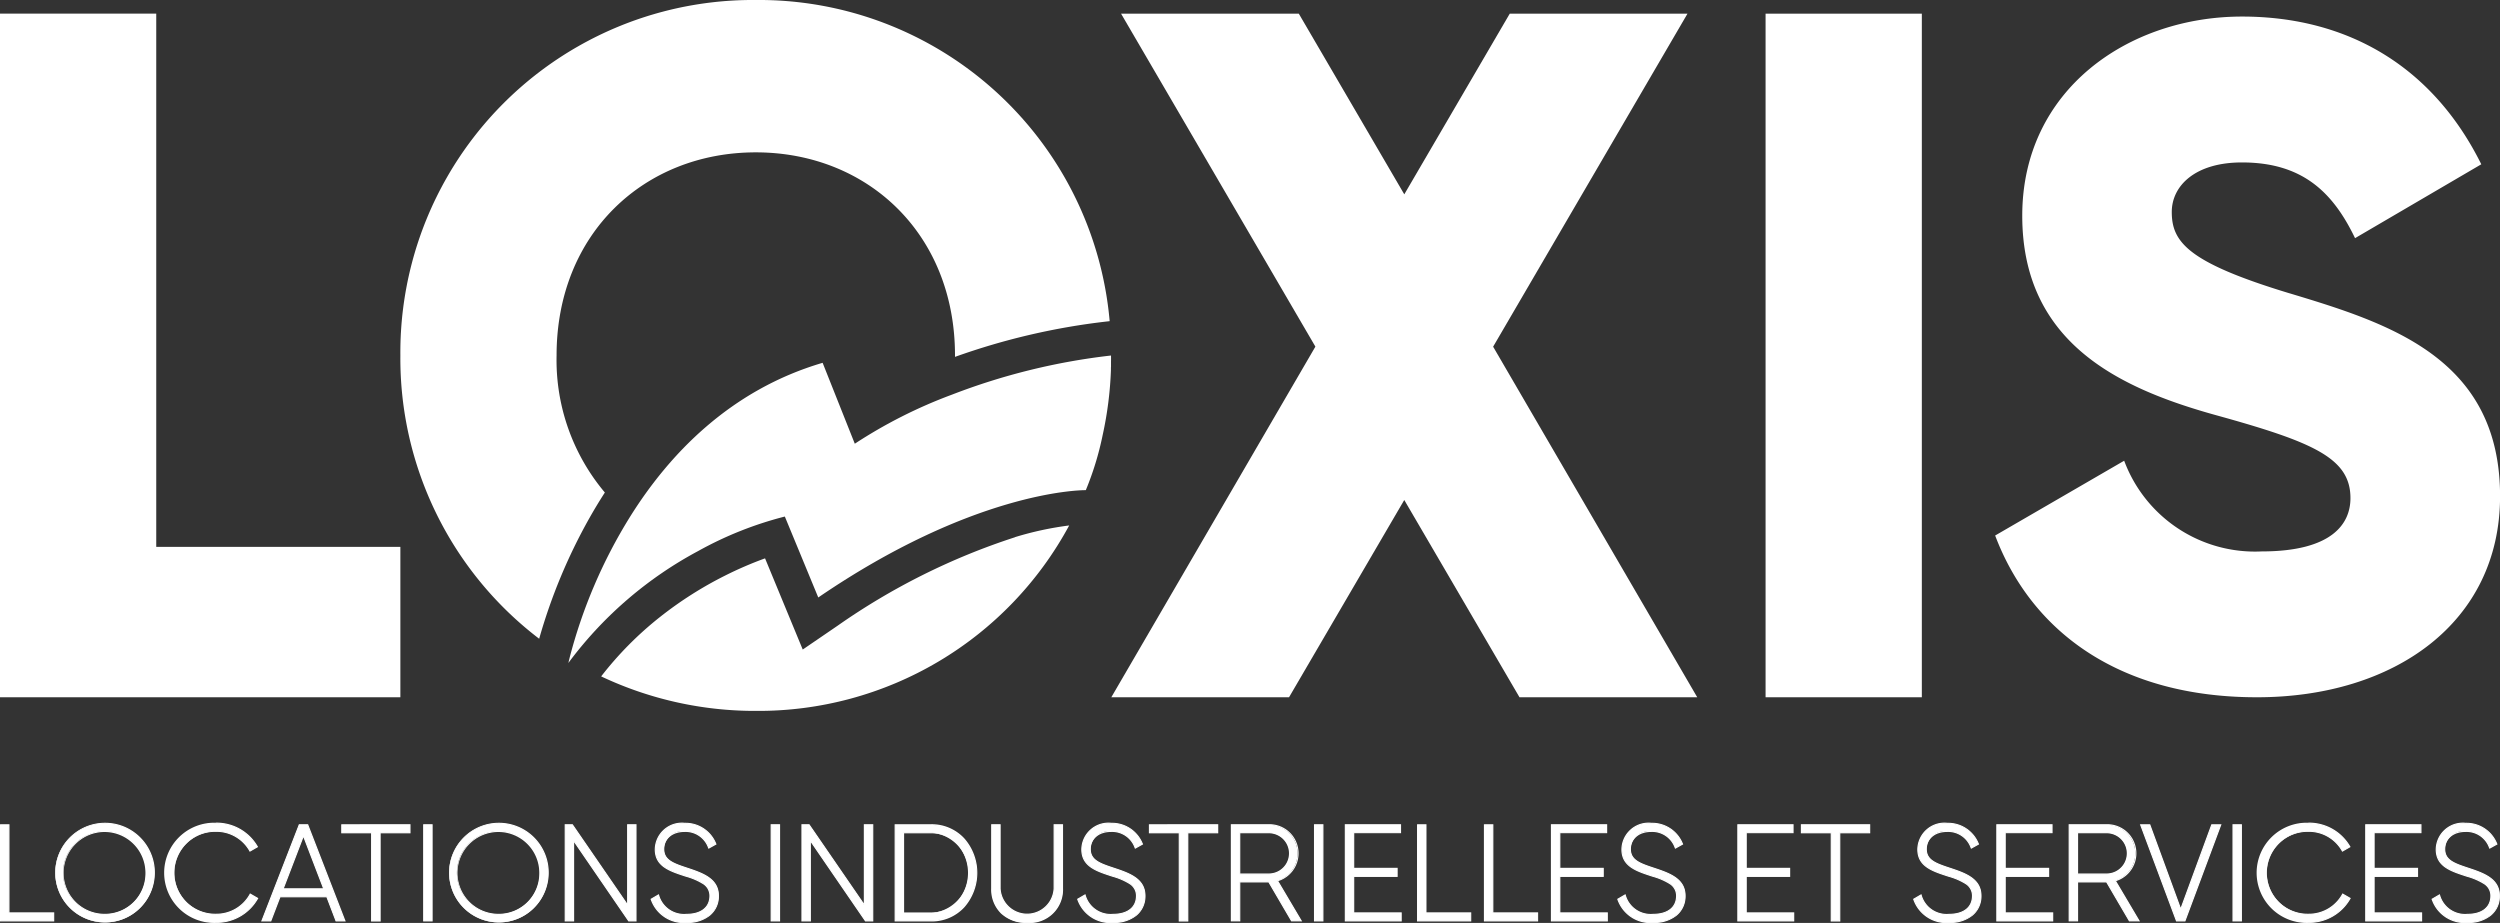 <svg xmlns="http://www.w3.org/2000/svg" id="LOGO_LOXIS_BLANC" data-name="LOGO LOXIS BLANC" width="192.215" height="70.961" viewBox="0 0 192.215 70.961"><rect x="0" y="0" width="192.215" height="70.961" fill="#333333" stroke="none"/><g id="Groupe_404" data-name="Groupe 404"><path id="Trac&#xE9;_75" data-name="Trac&#xE9; 75" d="M12.013,49.826v-41H0V61.389H30.783V49.826Z" transform="translate(0 -7.779)" fill="#fff"></path><path id="Trac&#xE9;_76" data-name="Trac&#xE9; 76" d="M305.842,41.308a51.333,51.333,0,0,0-13.635,6.8l-2.681,1.832-1.24-3-1.656-4.009h-.006a28.622,28.622,0,0,0-3.1,1.34,29.042,29.042,0,0,0-4.957,3.155,26.514,26.514,0,0,0-4.539,4.58,27.672,27.672,0,0,0,11.892,2.652A27.153,27.153,0,0,0,310.013,40.4a24.847,24.847,0,0,0-4.171.9ZM285.92,0a27.1,27.1,0,0,0-27.33,27.331,27.09,27.09,0,0,0,10.672,21.78,42.583,42.583,0,0,1,3.838-9.235q.582-1.034,1.212-2.008A15.808,15.808,0,0,1,270.6,27.331c0-9.385,6.757-15.617,15.316-15.617s15.317,6.232,15.317,15.617v.108a52.142,52.142,0,0,1,11.715-2.726l.177-.02A27.072,27.072,0,0,0,285.92,0Z" transform="translate(-227.807)" fill="#fff"></path><path id="Trac&#xE9;_77" data-name="Trac&#xE9; 77" d="M747.107,34.434,762.05,8.83H748.385l-8.109,13.891L732.166,8.83H718.5l14.941,25.6L717.75,61.389h13.665l8.859-15.167,8.859,15.167H762.8L747.106,34.434Z" transform="translate(-632.306 -7.779)" fill="#fff"></path><path id="Trac&#xE9;_78" data-name="Trac&#xE9; 78" d="M1140.32,8.83V61.389h12.014V8.83Z" transform="translate(-1004.572 -7.779)" fill="#fff"></path><path id="Trac&#xE9;_79" data-name="Trac&#xE9; 79" d="M1311.194,31.979c-7.836-2.373-9.058-3.953-9.058-6.255,0-2.013,1.8-3.809,5.391-3.809,4.6,0,6.974,2.228,8.7,5.822l9.706-5.68c-3.667-7.4-10.137-11.358-18.4-11.358-8.7,0-16.893,5.607-16.893,15.311s7.333,13.228,14.809,15.313c7.548,2.086,10.425,3.308,10.425,6.4,0,1.942-1.367,4.1-6.829,4.1a10.733,10.733,0,0,1-10.569-6.974l-9.92,5.751c2.8,7.4,9.562,12.436,20.129,12.436s18.692-5.751,18.692-15.457c0-10.64-8.556-13.3-16.176-15.6Z" transform="translate(-1135.157 -9.426)" fill="#fff"></path></g><path id="Trac&#xE9;_80" data-name="Trac&#xE9; 80" d="M408.861,229.564a49.389,49.389,0,0,0-12.258,3.013,37.217,37.217,0,0,0-7.464,3.771l-2.474-6.221c-7.125,2.1-11.809,7.049-14.8,11.828a39.1,39.1,0,0,0-4.681,10.963c-.045.187-.066.287-.066.287.055-.075.112-.151.168-.226a30.117,30.117,0,0,1,9.823-8.387,27.806,27.806,0,0,1,6.651-2.645l1.193,2.887,1.377,3.336c11.841-8.093,19.992-8.252,20.541-8.252h.03a23.2,23.2,0,0,0,1.29-4.208c0-.021.01-.045.014-.068a27.808,27.808,0,0,0,.627-4.951c0-.035,0-.07,0-.106,0-.052,0-.1.006-.154,0-.019,0-.038,0-.058s0-.035,0-.052v0l0-.106c0-.057,0-.112,0-.163.007-.312,0-.486,0-.486Z" transform="translate(-323.417 -202.232)" fill="#fff"></path><g id="Groupe_437" data-name="Groupe 437" transform="translate(0 63.253)"><g id="Groupe_405" data-name="Groupe 405" transform="translate(0 0.118)"><path id="Trac&#xE9;_81" data-name="Trac&#xE9; 81" d="M.37,540.088V532.7h.64v6.779H4.452v.608Z" transform="translate(-0.326 -532.656)" fill="#fff"></path><path id="Trac&#xE9;_82" data-name="Trac&#xE9; 82" d="M.64,532.418v6.78H4.082v.521H.088v-7.3H.64m.088-.088H0v7.476H4.17v-.7H.729v-6.78Z" transform="translate(0 -532.33)" fill="#fff"></path></g><g id="Groupe_406" data-name="Groupe 406" transform="translate(4.205 0.004)"><path id="Trac&#xE9;_83" data-name="Trac&#xE9; 83" d="M39.489,539.349a3.809,3.809,0,1,1,3.809-3.809A3.769,3.769,0,0,1,39.489,539.349Zm0-7a3.189,3.189,0,1,0,3.169,3.189A3.146,3.146,0,0,0,39.489,532.35Z" transform="translate(-35.637 -531.687)" fill="#fff"></path><path id="Trac&#xE9;_84" data-name="Trac&#xE9; 84" d="M39.172,531.457a3.765,3.765,0,1,1-3.765,3.765,3.744,3.744,0,0,1,3.765-3.765m0,7a3.233,3.233,0,1,0-3.212-3.233,3.2,3.2,0,0,0,3.212,3.233m0-7.085a3.831,3.831,0,1,0,2.734,1.126,3.827,3.827,0,0,0-2.734-1.126Zm0,7a3.145,3.145,0,1,1,3.125-3.145,3.1,3.1,0,0,1-3.125,3.145Z" transform="translate(-35.32 -531.37)" fill="#fff"></path></g><g id="Groupe_407" data-name="Groupe 407" transform="translate(12.715)"><path id="Trac&#xE9;_85" data-name="Trac&#xE9; 85" d="M111.02,539.349a3.81,3.81,0,1,1,0-7.619,3.618,3.618,0,0,1,3.167,1.774l.021.038-.567.326-.021-.04a2.946,2.946,0,0,0-2.6-1.479,3.189,3.189,0,1,0,0,6.378,2.954,2.954,0,0,0,2.621-1.509l.021-.041.567.326-.021.038a3.611,3.611,0,0,1-3.188,1.806Z" transform="translate(-107.136 -531.684)" fill="#fff"></path><path id="Trac&#xE9;_86" data-name="Trac&#xE9; 86" d="M110.694,531.43a3.562,3.562,0,0,1,3.128,1.752l-.49.282a2.976,2.976,0,0,0-2.639-1.5,3.233,3.233,0,1,0,0,6.466,2.98,2.98,0,0,0,2.659-1.533l.49.282a3.565,3.565,0,0,1-3.15,1.783,3.765,3.765,0,1,1,0-7.531m0-.087a3.852,3.852,0,1,0,0,7.7,3.656,3.656,0,0,0,3.226-1.828l.042-.075-.075-.043-.49-.282-.079-.045-.043.081a2.908,2.908,0,0,1-2.582,1.486,3.147,3.147,0,1,1,0-6.293,2.9,2.9,0,0,1,2.562,1.456l.043.08.079-.045.49-.282.076-.044-.043-.076a3.662,3.662,0,0,0-3.2-1.8h0Z" transform="translate(-106.81 -531.34)" fill="#fff"></path></g><g id="Groupe_408" data-name="Groupe 408" transform="translate(20.071 0.118)"><path id="Trac&#xE9;_87" data-name="Trac&#xE9; 87" d="M174.837,540.088l-.709-1.856h-3.6l-.71,1.856h-.679l2.871-7.388h.644l2.861,7.388Zm-.94-2.465-1.563-4.079-1.563,4.079H173.9Z" transform="translate(-169.076 -532.656)" fill="#fff"></path><path id="Trac&#xE9;_88" data-name="Trac&#xE9; 88" d="M172.15,532.418l2.826,7.3h-.585l-.709-1.856h-3.661l-.71,1.856h-.584l2.837-7.3h.584m-1.918,4.922h3.255l-1.627-4.245-1.627,4.245m1.979-5.01h-.7l-.021.056-2.837,7.3-.046.119h.773l.021-.056.688-1.8h3.54l.688,1.8.021.056h.773l-.046-.119-2.826-7.3-.021-.056h0Zm-1.851,4.922,1.5-3.912,1.5,3.912h-3Z" transform="translate(-168.6 -532.33)" fill="#fff"></path></g><g id="Groupe_409" data-name="Groupe 409" transform="translate(26.236 0.118)"><path id="Trac&#xE9;_89" data-name="Trac&#xE9; 89" d="M223.044,540.088v-6.779H220.75V532.7h5.24v.608h-2.3v6.779Z" transform="translate(-220.707 -532.656)" fill="#fff"></path><path id="Trac&#xE9;_90" data-name="Trac&#xE9; 90" d="M225.629,532.418v.521h-2.294v6.779h-.563V532.94h-2.294v-.521h5.152m.087-.088H220.39v.7h2.294v6.779h.739v-6.779h2.294v-.7Z" transform="translate(-220.39 -532.33)" fill="#fff"></path></g><g id="Groupe_410" data-name="Groupe 410" transform="translate(32.535 0.118)"><rect id="Rectangle_101" data-name="Rectangle 101" width="0.64" height="7.388" transform="translate(0.044 0.044)" fill="#fff"></rect><path id="Trac&#xE9;_91" data-name="Trac&#xE9; 91" d="M273.942,532.418v7.3h-.552v-7.3h.552m.087-.088H273.3v7.476h.729V532.33Z" transform="translate(-273.3 -532.33)" fill="#fff"></path></g><g id="Groupe_411" data-name="Groupe 411" transform="translate(34.487 0.004)"><path id="Trac&#xE9;_92" data-name="Trac&#xE9; 92" d="M293.869,539.349a3.809,3.809,0,1,1,3.809-3.809A3.769,3.769,0,0,1,293.869,539.349Zm0-7a3.189,3.189,0,1,0,3.169,3.189A3.146,3.146,0,0,0,293.869,532.35Z" transform="translate(-290.017 -531.687)" fill="#fff"></path><path id="Trac&#xE9;_93" data-name="Trac&#xE9; 93" d="M293.552,531.457a3.765,3.765,0,1,1-3.765,3.765,3.744,3.744,0,0,1,3.765-3.765m0,7a3.233,3.233,0,1,0-3.212-3.233,3.2,3.2,0,0,0,3.212,3.233m0-7.085a3.831,3.831,0,1,0,2.734,1.126,3.827,3.827,0,0,0-2.734-1.126Zm0,7a3.145,3.145,0,1,1,3.125-3.145,3.1,3.1,0,0,1-3.125,3.145Z" transform="translate(-289.7 -531.37)" fill="#fff"></path></g><g id="Groupe_412" data-name="Groupe 412" transform="translate(43.415 0.118)"><path id="Trac&#xE9;_94" data-name="Trac&#xE9; 94" d="M369.951,540.088l-4.24-6.181v6.181h-.64V532.7h.546l4.251,6.181V532.7h.64v7.388Z" transform="translate(-365.026 -532.656)" fill="#fff"></path><path id="Trac&#xE9;_95" data-name="Trac&#xE9; 95" d="M370.138,532.418v7.3h-.49l-4.307-6.278v6.278h-.552v-7.3h.48l4.318,6.278v-6.278h.552m.088-.088H369.5v6.084l-4.158-6.046-.026-.038H364.7v7.476h.729v-6.083l4.147,6.045.026.038h.624V532.33Z" transform="translate(-364.7 -532.33)" fill="#fff"></path></g><g id="Groupe_413" data-name="Groupe 413" transform="translate(50.021 0.004)"><path id="Trac&#xE9;_96" data-name="Trac&#xE9; 96" d="M423.363,539.357a2.65,2.65,0,0,1-2.712-1.751l-.011-.033.558-.329.016.055a2.039,2.039,0,0,0,2.148,1.439c1.1,0,1.792-.543,1.792-1.417s-.8-1.188-1.857-1.523l-.032-.011c-1.189-.386-2.313-.751-2.313-2.044a2.048,2.048,0,0,1,2.255-2,2.506,2.506,0,0,1,2.387,1.56l.015.036-.546.3-.019-.045a1.871,1.871,0,0,0-1.837-1.234,1.418,1.418,0,0,0-1.6,1.364c0,.815.667,1.092,1.754,1.45,1.2.4,2.45.809,2.45,2.138C425.805,538.554,424.847,539.357,423.363,539.357Z" transform="translate(-420.586 -531.696)" fill="#fff"></path><path id="Trac&#xE9;_97" data-name="Trac&#xE9; 97" d="M422.809,531.457a2.45,2.45,0,0,1,2.346,1.533l-.469.261a1.919,1.919,0,0,0-1.877-1.262c-1.043,0-1.648.594-1.648,1.408,0,.876.74,1.148,1.783,1.492,1.293.427,2.42.835,2.42,2.1s-.949,2-2.4,2a2.613,2.613,0,0,1-2.67-1.721l.48-.281a2.071,2.071,0,0,0,2.19,1.47c1.2,0,1.836-.626,1.836-1.461,0-.876-.771-1.209-1.888-1.564-1.22-.4-2.315-.74-2.315-2.013a2.013,2.013,0,0,1,2.211-1.961m0-.087a2.09,2.09,0,0,0-2.3,2.049c0,1.325,1.138,1.694,2.344,2.086l.032.011a4.934,4.934,0,0,1,1.338.575,1.046,1.046,0,0,1,.488.906c0,.859-.654,1.373-1.748,1.373a1.99,1.99,0,0,1-2.106-1.407l-.031-.108-.1.057-.48.281-.061.036.021.067a2.693,2.693,0,0,0,2.754,1.782,2.762,2.762,0,0,0,1.8-.568,1.915,1.915,0,0,0,.687-1.523c0-1.359-1.261-1.776-2.48-2.18-1.069-.352-1.724-.61-1.724-1.408s.627-1.32,1.561-1.32a1.83,1.83,0,0,1,1.8,1.208l.038.092.086-.048.469-.261.069-.038-.031-.073a2.548,2.548,0,0,0-2.427-1.587h0Z" transform="translate(-420.19 -531.37)" fill="#fff"></path></g><g id="Groupe_414" data-name="Groupe 414" transform="translate(59.249 0.118)"><rect id="Rectangle_102" data-name="Rectangle 102" width="0.64" height="7.388" transform="translate(0.044 0.044)" fill="#fff"></rect><path id="Trac&#xE9;_98" data-name="Trac&#xE9; 98" d="M498.35,532.418v7.3H497.8v-7.3h.552m.088-.088h-.729v7.476h.729V532.33Z" transform="translate(-497.71 -532.33)" fill="#fff"></path></g><g id="Groupe_415" data-name="Groupe 415" transform="translate(61.616 0.118)"><path id="Trac&#xE9;_99" data-name="Trac&#xE9; 99" d="M522.852,540.088l-4.242-6.181v6.181h-.64V532.7h.548l4.251,6.181V532.7h.64v7.388Z" transform="translate(-517.925 -532.656)" fill="#fff"></path><path id="Trac&#xE9;_100" data-name="Trac&#xE9; 100" d="M523.03,532.418v7.3h-.49l-4.307-6.278v6.278h-.552v-7.3h.48l4.318,6.278v-6.278h.552m.087-.088h-.729v6.084l-4.158-6.046-.026-.038h-.614v7.476h.729v-6.083l4.148,6.045.026.038h.624V532.33h0Z" transform="translate(-517.59 -532.33)" fill="#fff"></path></g><g id="Groupe_416" data-name="Groupe 416" transform="translate(68.783 0.118)"><path id="Trac&#xE9;_101" data-name="Trac&#xE9; 101" d="M578.17,540.088V532.7h2.787a3.7,3.7,0,0,1,0,7.388Zm2.787-.608a3.095,3.095,0,0,0,0-6.171H578.81v6.17h2.146Z" transform="translate(-578.126 -532.656)" fill="#fff"></path><path id="Trac&#xE9;_102" data-name="Trac&#xE9; 102" d="M580.631,532.418a3.656,3.656,0,0,1,0,7.3h-2.743v-7.3h2.743m-2.19,6.78h2.19a3.137,3.137,0,0,0,0-6.257h-2.19V539.2m2.19-6.868H577.8v7.476h2.831a3.41,3.41,0,0,0,2.54-1.1,4.015,4.015,0,0,0,0-5.278,3.41,3.41,0,0,0-2.54-1.1Zm-2.1.7h2.1a2.691,2.691,0,0,1,2.03.886,3.359,3.359,0,0,1,0,4.309,2.691,2.691,0,0,1-2.03.886h-2.1v-6.082h0Z" transform="translate(-577.8 -532.33)" fill="#fff"></path></g><g id="Groupe_417" data-name="Groupe 417" transform="translate(76.209 0.118)"><path id="Trac&#xE9;_103" data-name="Trac&#xE9; 103" d="M643.274,540.2a2.516,2.516,0,0,1-2.714-2.6v-4.9h.64v4.9a2.081,2.081,0,0,0,4.157,0v-4.9H646v4.9A2.521,2.521,0,0,1,643.274,540.2Z" transform="translate(-640.515 -532.656)" fill="#fff"></path><path id="Trac&#xE9;_104" data-name="Trac&#xE9; 104" d="M645.62,532.418v4.86a2.678,2.678,0,0,1-5.351,0v-4.86h.552v4.86a2.125,2.125,0,0,0,4.245,0v-4.86h.552m.088-.088h-.729v4.947a2.038,2.038,0,0,1-4.07,0V532.33h-.729v4.947a2.58,2.58,0,0,0,.759,1.92,2.822,2.822,0,0,0,2,.723,2.563,2.563,0,0,0,2.768-2.643V532.33h0Z" transform="translate(-640.18 -532.33)" fill="#fff"></path></g><g id="Groupe_418" data-name="Groupe 418" transform="translate(82.817 0.004)"><path id="Trac&#xE9;_105" data-name="Trac&#xE9; 105" d="M698.852,539.357a2.65,2.65,0,0,1-2.712-1.751l-.011-.033.558-.329.016.055a2.04,2.04,0,0,0,2.149,1.439c1.1,0,1.792-.543,1.792-1.417s-.8-1.188-1.857-1.523l-.032-.011c-1.189-.386-2.313-.751-2.313-2.044a2.048,2.048,0,0,1,2.255-2,2.506,2.506,0,0,1,2.387,1.56l.016.036-.546.3-.019-.045a1.87,1.87,0,0,0-1.837-1.234,1.418,1.418,0,0,0-1.6,1.364c0,.815.667,1.092,1.753,1.45,1.2.4,2.45.809,2.45,2.138,0,1.243-.958,2.046-2.443,2.046Z" transform="translate(-696.078 -531.696)" fill="#fff"></path><path id="Trac&#xE9;_106" data-name="Trac&#xE9; 106" d="M698.309,531.457a2.45,2.45,0,0,1,2.346,1.533l-.469.261a1.919,1.919,0,0,0-1.877-1.262c-1.043,0-1.648.594-1.648,1.408,0,.876.74,1.148,1.783,1.492,1.293.427,2.42.835,2.42,2.1s-.949,2-2.4,2a2.613,2.613,0,0,1-2.67-1.721l.48-.281a2.071,2.071,0,0,0,2.19,1.47c1.2,0,1.836-.626,1.836-1.461,0-.876-.771-1.209-1.888-1.564-1.22-.4-2.315-.74-2.315-2.013a2.013,2.013,0,0,1,2.211-1.961m0-.087a2.09,2.09,0,0,0-2.3,2.049c0,1.325,1.138,1.694,2.344,2.086l.032.011a4.953,4.953,0,0,1,1.338.575,1.046,1.046,0,0,1,.488.906c0,.859-.654,1.373-1.748,1.373a1.991,1.991,0,0,1-2.106-1.407l-.031-.108-.1.057-.48.281-.061.036.021.067a2.693,2.693,0,0,0,2.753,1.782,2.762,2.762,0,0,0,1.8-.568,1.915,1.915,0,0,0,.687-1.523c0-1.359-1.261-1.776-2.48-2.18-1.069-.352-1.724-.61-1.724-1.408s.627-1.32,1.561-1.32a1.83,1.83,0,0,1,1.8,1.208l.038.092.086-.048.469-.261.069-.038-.031-.073a2.548,2.548,0,0,0-2.427-1.587h0Z" transform="translate(-695.69 -531.37)" fill="#fff"></path></g><g id="Groupe_419" data-name="Groupe 419" transform="translate(88.333 0.118)"><path id="Trac&#xE9;_107" data-name="Trac&#xE9; 107" d="M744.675,540.088v-6.779h-2.3V532.7h5.24v.608h-2.294v6.779Z" transform="translate(-742.337 -532.656)" fill="#fff"></path><path id="Trac&#xE9;_108" data-name="Trac&#xE9; 108" d="M747.259,532.418v.521h-2.3v6.779H744.4V532.94h-2.294v-.521h5.152m.088-.088H742.02v.7h2.294v6.779h.739v-6.779h2.3v-.7h0Z" transform="translate(-742.02 -532.33)" fill="#fff"></path></g><g id="Groupe_420" data-name="Groupe 420" transform="translate(94.633 0.118)"><path id="Trac&#xE9;_109" data-name="Trac&#xE9; 109" d="M799.938,540.088l-1.752-2.993H795.95v2.993h-.641V532.7h2.923a2.2,2.2,0,0,1,.619,4.3l1.825,3.083Zm-1.706-3.6a1.589,1.589,0,0,0,0-3.177H795.95v3.177Z" transform="translate(-795.266 -532.656)" fill="#fff"></path><path id="Trac&#xE9;_110" data-name="Trac&#xE9; 110" d="M797.906,532.418a2.153,2.153,0,0,1,.554,4.236l1.814,3.066h-.637l-1.752-2.993h-2.3v2.993h-.552v-7.3h2.879M795.58,536.2h2.326a1.632,1.632,0,0,0,0-3.264H795.58V536.2m2.326-3.874H794.94v7.476h.729v-2.993h2.166l1.726,2.95.025.043h.841l-.079-.132-1.757-2.969a2.24,2.24,0,0,0-.686-4.374h0Zm-2.238.7h2.238a1.545,1.545,0,0,1,0,3.089h-2.238v-3.089Z" transform="translate(-794.94 -532.33)" fill="#fff"></path></g><g id="Groupe_421" data-name="Groupe 421" transform="translate(101.026 0.118)"><rect id="Rectangle_103" data-name="Rectangle 103" width="0.64" height="7.388" transform="translate(0.044 0.044)" fill="#fff"></rect><path id="Trac&#xE9;_111" data-name="Trac&#xE9; 111" d="M849.29,532.418v7.3h-.552v-7.3h.552m.088-.088h-.728v7.476h.728V532.33Z" transform="translate(-848.65 -532.33)" fill="#fff"></path></g><g id="Groupe_422" data-name="Groupe 422" transform="translate(103.395 0.118)"><path id="Trac&#xE9;_112" data-name="Trac&#xE9; 112" d="M868.91,540.088V532.7h4.239v.608h-3.6v2.75h3.338v.609H869.55v2.812H873.2v.608Z" transform="translate(-868.867 -532.656)" fill="#fff"></path><path id="Trac&#xE9;_113" data-name="Trac&#xE9; 113" d="M872.788,532.418v.521h-3.6v2.837h3.338v.521h-3.338v2.9h3.65v.521h-4.2v-7.3h4.151m.089-.088H868.55v7.476h4.378v-.7h-3.65v-2.724h3.338v-.7h-3.338v-2.662h3.6v-.7h0Z" transform="translate(-868.55 -532.33)" fill="#fff"></path></g><g id="Groupe_423" data-name="Groupe 423" transform="translate(108.955 0.118)"><path id="Trac&#xE9;_114" data-name="Trac&#xE9; 114" d="M915.62,540.088V532.7h.64v6.779H919.7v.608Z" transform="translate(-915.576 -532.656)" fill="#fff"></path><path id="Trac&#xE9;_115" data-name="Trac&#xE9; 115" d="M915.89,532.418v6.78h3.442v.521h-4v-7.3h.552m.089-.088h-.729v7.476h4.17v-.7h-3.442v-6.78Z" transform="translate(-915.25 -532.33)" fill="#fff"></path></g><g id="Groupe_424" data-name="Groupe 424" transform="translate(114.097 0.118)"><path id="Trac&#xE9;_116" data-name="Trac&#xE9; 116" d="M958.82,540.088V532.7h.64v6.779H962.9v.608Z" transform="translate(-958.776 -532.656)" fill="#fff"></path><path id="Trac&#xE9;_117" data-name="Trac&#xE9; 117" d="M959.09,532.418v6.78h3.442v.521h-4v-7.3h.552m.089-.088h-.729v7.476h4.17v-.7h-3.442v-6.78Z" transform="translate(-958.45 -532.33)" fill="#fff"></path></g><g id="Groupe_425" data-name="Groupe 425" transform="translate(119.24 0.118)"><path id="Trac&#xE9;_118" data-name="Trac&#xE9; 118" d="M1002.02,540.088V532.7h4.238v.608h-3.6v2.75H1006v.609h-3.337v2.812h3.65v.608Z" transform="translate(-1001.976 -532.656)" fill="#fff"></path><path id="Trac&#xE9;_119" data-name="Trac&#xE9; 119" d="M1005.888,532.418v.521h-3.6v2.837h3.338v.521h-3.338v2.9h3.65v.521h-4.2v-7.3h4.151m.089-.088h-4.326v7.476h4.378v-.7h-3.65v-2.724h3.338v-.7h-3.338v-2.662h3.6v-.7h0Z" transform="translate(-1001.65 -532.33)" fill="#fff"></path></g><g id="Groupe_426" data-name="Groupe 426" transform="translate(124.343 0.004)"><path id="Trac&#xE9;_120" data-name="Trac&#xE9; 120" d="M1047.692,539.357a2.65,2.65,0,0,1-2.712-1.751l-.011-.033.558-.329.016.055a2.04,2.04,0,0,0,2.149,1.439c1.1,0,1.792-.543,1.792-1.417s-.8-1.188-1.857-1.523l-.032-.011c-1.189-.386-2.313-.751-2.313-2.044a2.048,2.048,0,0,1,2.255-2,2.507,2.507,0,0,1,2.387,1.56l.016.036-.547.3-.019-.045a1.87,1.87,0,0,0-1.837-1.234,1.418,1.418,0,0,0-1.6,1.364c0,.815.667,1.092,1.754,1.45,1.2.4,2.45.809,2.45,2.138,0,1.243-.958,2.046-2.443,2.046Z" transform="translate(-1044.916 -531.696)" fill="#fff"></path><path id="Trac&#xE9;_121" data-name="Trac&#xE9; 121" d="M1047.139,531.457a2.45,2.45,0,0,1,2.346,1.533l-.469.261a1.919,1.919,0,0,0-1.877-1.262c-1.043,0-1.648.594-1.648,1.408,0,.876.74,1.148,1.783,1.492,1.293.427,2.42.835,2.42,2.1s-.949,2-2.4,2a2.613,2.613,0,0,1-2.67-1.721l.48-.281a2.071,2.071,0,0,0,2.19,1.47c1.2,0,1.836-.626,1.836-1.461,0-.876-.771-1.209-1.888-1.564-1.22-.4-2.315-.74-2.315-2.013a2.013,2.013,0,0,1,2.211-1.961m0-.087a2.09,2.09,0,0,0-2.3,2.049c0,1.325,1.138,1.694,2.344,2.086l.032.011a4.953,4.953,0,0,1,1.338.575,1.045,1.045,0,0,1,.488.906c0,.859-.653,1.373-1.748,1.373a1.99,1.99,0,0,1-2.106-1.407l-.031-.108-.1.057-.48.281-.061.036.021.067a2.694,2.694,0,0,0,2.754,1.782,2.762,2.762,0,0,0,1.8-.568,1.915,1.915,0,0,0,.687-1.523c0-1.359-1.261-1.776-2.48-2.18-1.069-.352-1.724-.61-1.724-1.408s.627-1.32,1.561-1.32a1.831,1.831,0,0,1,1.8,1.208l.038.092.086-.048.469-.261.069-.038-.031-.073a2.548,2.548,0,0,0-2.427-1.587h0Z" transform="translate(-1044.52 -531.37)" fill="#fff"></path></g><g id="Groupe_427" data-name="Groupe 427" transform="translate(133.573 0.118)"><path id="Trac&#xE9;_122" data-name="Trac&#xE9; 122" d="M1122.41,540.088V532.7h4.239v.608h-3.6v2.75h3.338v.609h-3.338v2.812h3.651v.608Z" transform="translate(-1122.367 -532.656)" fill="#fff"></path><path id="Trac&#xE9;_123" data-name="Trac&#xE9; 123" d="M1126.288,532.418v.521h-3.6v2.837h3.338v.521h-3.338v2.9h3.65v.521h-4.2v-7.3h4.151m.089-.088h-4.326v7.476h4.378v-.7h-3.65v-2.724h3.338v-.7h-3.338v-2.662h3.6v-.7h0Z" transform="translate(-1122.05 -532.33)" fill="#fff"></path></g><g id="Groupe_428" data-name="Groupe 428" transform="translate(138.466 0.118)"><path id="Trac&#xE9;_124" data-name="Trac&#xE9; 124" d="M1165.8,540.088v-6.779h-2.294V532.7h5.24v.608h-2.3v6.779Z" transform="translate(-1163.467 -532.656)" fill="#fff"></path><path id="Trac&#xE9;_125" data-name="Trac&#xE9; 125" d="M1168.389,532.418v.521h-2.3v6.779h-.563V532.94h-2.294v-.521h5.152m.088-.088h-5.327v.7h2.294v6.779h.739v-6.779h2.3v-.7h0Z" transform="translate(-1163.15 -532.33)" fill="#fff"></path></g><g id="Groupe_429" data-name="Groupe 429" transform="translate(147.094 0.004)"><path id="Trac&#xE9;_126" data-name="Trac&#xE9; 126" d="M1238.8,539.357a2.65,2.65,0,0,1-2.712-1.751l-.011-.033.558-.329.016.055a2.039,2.039,0,0,0,2.147,1.439c1.1,0,1.792-.543,1.792-1.417s-.8-1.188-1.857-1.523l-.032-.011c-1.189-.386-2.313-.751-2.313-2.044a2.048,2.048,0,0,1,2.255-2,2.506,2.506,0,0,1,2.387,1.56l.016.036-.546.3-.019-.045a1.87,1.87,0,0,0-1.837-1.234,1.418,1.418,0,0,0-1.6,1.364c0,.815.667,1.092,1.753,1.45,1.2.4,2.45.809,2.45,2.138C1241.245,538.554,1240.287,539.357,1238.8,539.357Z" transform="translate(-1236.026 -531.696)" fill="#fff"></path><path id="Trac&#xE9;_127" data-name="Trac&#xE9; 127" d="M1238.249,531.457a2.45,2.45,0,0,1,2.346,1.533l-.469.261a1.919,1.919,0,0,0-1.877-1.262c-1.043,0-1.648.594-1.648,1.408,0,.876.74,1.148,1.783,1.492,1.293.427,2.42.835,2.42,2.1s-.949,2-2.4,2a2.614,2.614,0,0,1-2.67-1.721l.48-.281a2.071,2.071,0,0,0,2.19,1.47c1.2,0,1.836-.626,1.836-1.461,0-.876-.771-1.209-1.888-1.564-1.22-.4-2.315-.74-2.315-2.013a2.013,2.013,0,0,1,2.211-1.961m0-.087a2.09,2.09,0,0,0-2.3,2.049c0,1.325,1.138,1.694,2.344,2.086l.032.011a4.936,4.936,0,0,1,1.338.575,1.046,1.046,0,0,1,.488.906c0,.859-.654,1.373-1.748,1.373a1.991,1.991,0,0,1-2.106-1.407l-.031-.108-.1.057-.48.281-.061.036.021.067a2.693,2.693,0,0,0,2.754,1.782,2.762,2.762,0,0,0,1.8-.568,1.915,1.915,0,0,0,.687-1.523c0-1.359-1.261-1.776-2.48-2.18-1.069-.352-1.724-.61-1.724-1.408s.627-1.32,1.561-1.32a1.831,1.831,0,0,1,1.8,1.208l.038.092.086-.048.469-.261.069-.038-.031-.073a2.548,2.548,0,0,0-2.427-1.587h0Z" transform="translate(-1235.63 -531.37)" fill="#fff"></path></g><g id="Groupe_430" data-name="Groupe 430" transform="translate(153.485 0.118)"><path id="Trac&#xE9;_128" data-name="Trac&#xE9; 128" d="M1289.69,540.088V532.7h4.239v.608h-3.6v2.75h3.337v.609h-3.337v2.812h3.65v.608Z" transform="translate(-1289.646 -532.656)" fill="#fff"></path><path id="Trac&#xE9;_129" data-name="Trac&#xE9; 129" d="M1293.559,532.418v.521h-3.6v2.837h3.338v.521h-3.338v2.9h3.65v.521h-4.2v-7.3h4.151m.088-.088h-4.326v7.476h4.378v-.7h-3.65v-2.724h3.338v-.7h-3.338v-2.662h3.6v-.7h0Z" transform="translate(-1289.32 -532.33)" fill="#fff"></path></g><g id="Groupe_431" data-name="Groupe 431" transform="translate(159.045 0.118)"><path id="Trac&#xE9;_130" data-name="Trac&#xE9; 130" d="M1341.028,540.088l-1.752-2.993h-2.236v2.993h-.64V532.7h2.922a2.2,2.2,0,0,1,.619,4.3l1.825,3.083Zm-1.707-3.6a1.589,1.589,0,0,0,0-3.177h-2.282v3.177Z" transform="translate(-1336.355 -532.656)" fill="#fff"></path><path id="Trac&#xE9;_131" data-name="Trac&#xE9; 131" d="M1338.986,532.418a2.153,2.153,0,0,1,.553,4.236l1.814,3.066h-.637l-1.752-2.993h-2.3v2.993h-.552v-7.3h2.878m-2.325,3.784h2.326a1.632,1.632,0,0,0,0-3.264h-2.326V536.2m2.325-3.874h-2.966v7.476h.728v-2.993h2.167l1.727,2.95.025.043h.841l-.079-.132-1.757-2.969a2.24,2.24,0,0,0-.686-4.374h0Zm-2.238.7h2.238a1.545,1.545,0,0,1,0,3.089h-2.238v-3.089Z" transform="translate(-1336.02 -532.33)" fill="#fff"></path></g><g id="Groupe_432" data-name="Groupe 432" transform="translate(164.524 0.118)"><path id="Trac&#xE9;_132" data-name="Trac&#xE9; 132" d="M1385.345,540.088l-2.755-7.388h.7l2.379,6.5,2.389-6.5h.688l-2.755,7.388Z" transform="translate(-1382.526 -532.656)" fill="#fff"></path><path id="Trac&#xE9;_133" data-name="Trac&#xE9; 133" d="M1388.205,532.418l-2.722,7.3h-.585l-2.722-7.3h.6L1385.19,539l2.42-6.581h.594m.128-.088h-.782l-.021.057-2.337,6.357-2.327-6.357-.021-.057h-.793l.044.118,2.723,7.3.021.057h.706l.021-.057,2.722-7.3.044-.118Z" transform="translate(-1382.05 -532.33)" fill="#fff"></path></g><g id="Groupe_433" data-name="Groupe 433" transform="translate(171.645 0.118)"><rect id="Rectangle_104" data-name="Rectangle 104" width="0.64" height="7.388" transform="translate(0.045 0.044)" fill="#fff"></rect><path id="Trac&#xE9;_134" data-name="Trac&#xE9; 134" d="M1442.511,532.418v7.3h-.552v-7.3h.552m.087-.088h-.728v7.476h.728V532.33Z" transform="translate(-1441.87 -532.33)" fill="#fff"></path></g><g id="Groupe_434" data-name="Groupe 434" transform="translate(173.596)"><path id="Trac&#xE9;_135" data-name="Trac&#xE9; 135" d="M1462.47,539.349a3.81,3.81,0,1,1,0-7.619,3.618,3.618,0,0,1,3.167,1.774l.021.038-.567.326-.022-.04a2.946,2.946,0,0,0-2.6-1.479,3.189,3.189,0,1,0,0,6.378,2.954,2.954,0,0,0,2.622-1.509l.021-.041.567.326-.021.038a3.611,3.611,0,0,1-3.188,1.806Z" transform="translate(-1458.586 -531.684)" fill="#fff"></path><path id="Trac&#xE9;_136" data-name="Trac&#xE9; 136" d="M1462.144,531.43a3.562,3.562,0,0,1,3.129,1.752l-.491.282a2.976,2.976,0,0,0-2.639-1.5,3.233,3.233,0,1,0,0,6.466,2.98,2.98,0,0,0,2.659-1.533l.491.282a3.565,3.565,0,0,1-3.15,1.783,3.765,3.765,0,1,1,0-7.531m0-.087a3.852,3.852,0,1,0,0,7.7,3.654,3.654,0,0,0,3.226-1.828l.042-.075-.075-.043-.491-.282-.078-.045-.043.081a2.908,2.908,0,0,1-2.582,1.486,3.147,3.147,0,1,1,0-6.293,2.9,2.9,0,0,1,2.562,1.456l.043.08.079-.045.491-.282.076-.044-.043-.076a3.662,3.662,0,0,0-3.2-1.8h0Z" transform="translate(-1458.26 -531.34)" fill="#fff"></path></g><g id="Groupe_435" data-name="Groupe 435" transform="translate(181.849 0.118)"><path id="Trac&#xE9;_137" data-name="Trac&#xE9; 137" d="M1527.94,540.088V532.7h4.239v.608h-3.6v2.75h3.338v.609h-3.338v2.812h3.651v.608Z" transform="translate(-1527.897 -532.656)" fill="#fff"></path><path id="Trac&#xE9;_138" data-name="Trac&#xE9; 138" d="M1531.818,532.418v.521h-3.6v2.837h3.338v.521h-3.338v2.9h3.65v.521h-4.2v-7.3h4.151m.089-.088h-4.326v7.476h4.378v-.7h-3.65v-2.724h3.338v-.7h-3.338v-2.662h3.6v-.7h0Z" transform="translate(-1527.58 -532.33)" fill="#fff"></path></g><g id="Groupe_436" data-name="Groupe 436" transform="translate(186.952 0.004)"><path id="Trac&#xE9;_139" data-name="Trac&#xE9; 139" d="M1573.613,539.357a2.65,2.65,0,0,1-2.712-1.751l-.011-.033.558-.329.016.055a2.039,2.039,0,0,0,2.148,1.439c1.1,0,1.792-.543,1.792-1.417s-.8-1.188-1.857-1.523l-.032-.011c-1.189-.386-2.313-.751-2.313-2.044a2.048,2.048,0,0,1,2.255-2,2.506,2.506,0,0,1,2.387,1.56l.015.036-.546.3-.019-.045a1.871,1.871,0,0,0-1.837-1.234,1.418,1.418,0,0,0-1.6,1.364c0,.815.667,1.092,1.754,1.45,1.2.4,2.45.809,2.45,2.138C1576.055,538.554,1575.1,539.357,1573.613,539.357Z" transform="translate(-1570.838 -531.696)" fill="#fff"></path><path id="Trac&#xE9;_140" data-name="Trac&#xE9; 140" d="M1573.069,531.457a2.45,2.45,0,0,1,2.346,1.533l-.469.261a1.919,1.919,0,0,0-1.877-1.262c-1.043,0-1.648.594-1.648,1.408,0,.876.741,1.148,1.783,1.492,1.293.427,2.42.835,2.42,2.1s-.949,2-2.4,2a2.613,2.613,0,0,1-2.67-1.721l.48-.281a2.071,2.071,0,0,0,2.19,1.47c1.2,0,1.836-.626,1.836-1.461,0-.876-.771-1.209-1.888-1.564-1.22-.4-2.315-.74-2.315-2.013a2.013,2.013,0,0,1,2.211-1.961m0-.087a2.09,2.09,0,0,0-2.3,2.049c0,1.325,1.138,1.694,2.344,2.086l.032.011a4.949,4.949,0,0,1,1.338.575,1.045,1.045,0,0,1,.488.906c0,.859-.653,1.373-1.747,1.373a1.991,1.991,0,0,1-2.106-1.407l-.031-.108-.1.057-.48.281-.061.036.021.067a2.693,2.693,0,0,0,2.754,1.782,2.761,2.761,0,0,0,1.8-.568,1.914,1.914,0,0,0,.687-1.523c0-1.359-1.261-1.776-2.48-2.18-1.069-.352-1.724-.61-1.724-1.408s.627-1.32,1.56-1.32a1.831,1.831,0,0,1,1.8,1.208l.038.092.086-.048.469-.261.069-.038-.031-.073a2.548,2.548,0,0,0-2.427-1.587h0Z" transform="translate(-1570.45 -531.37)" fill="#fff"></path></g></g></svg>